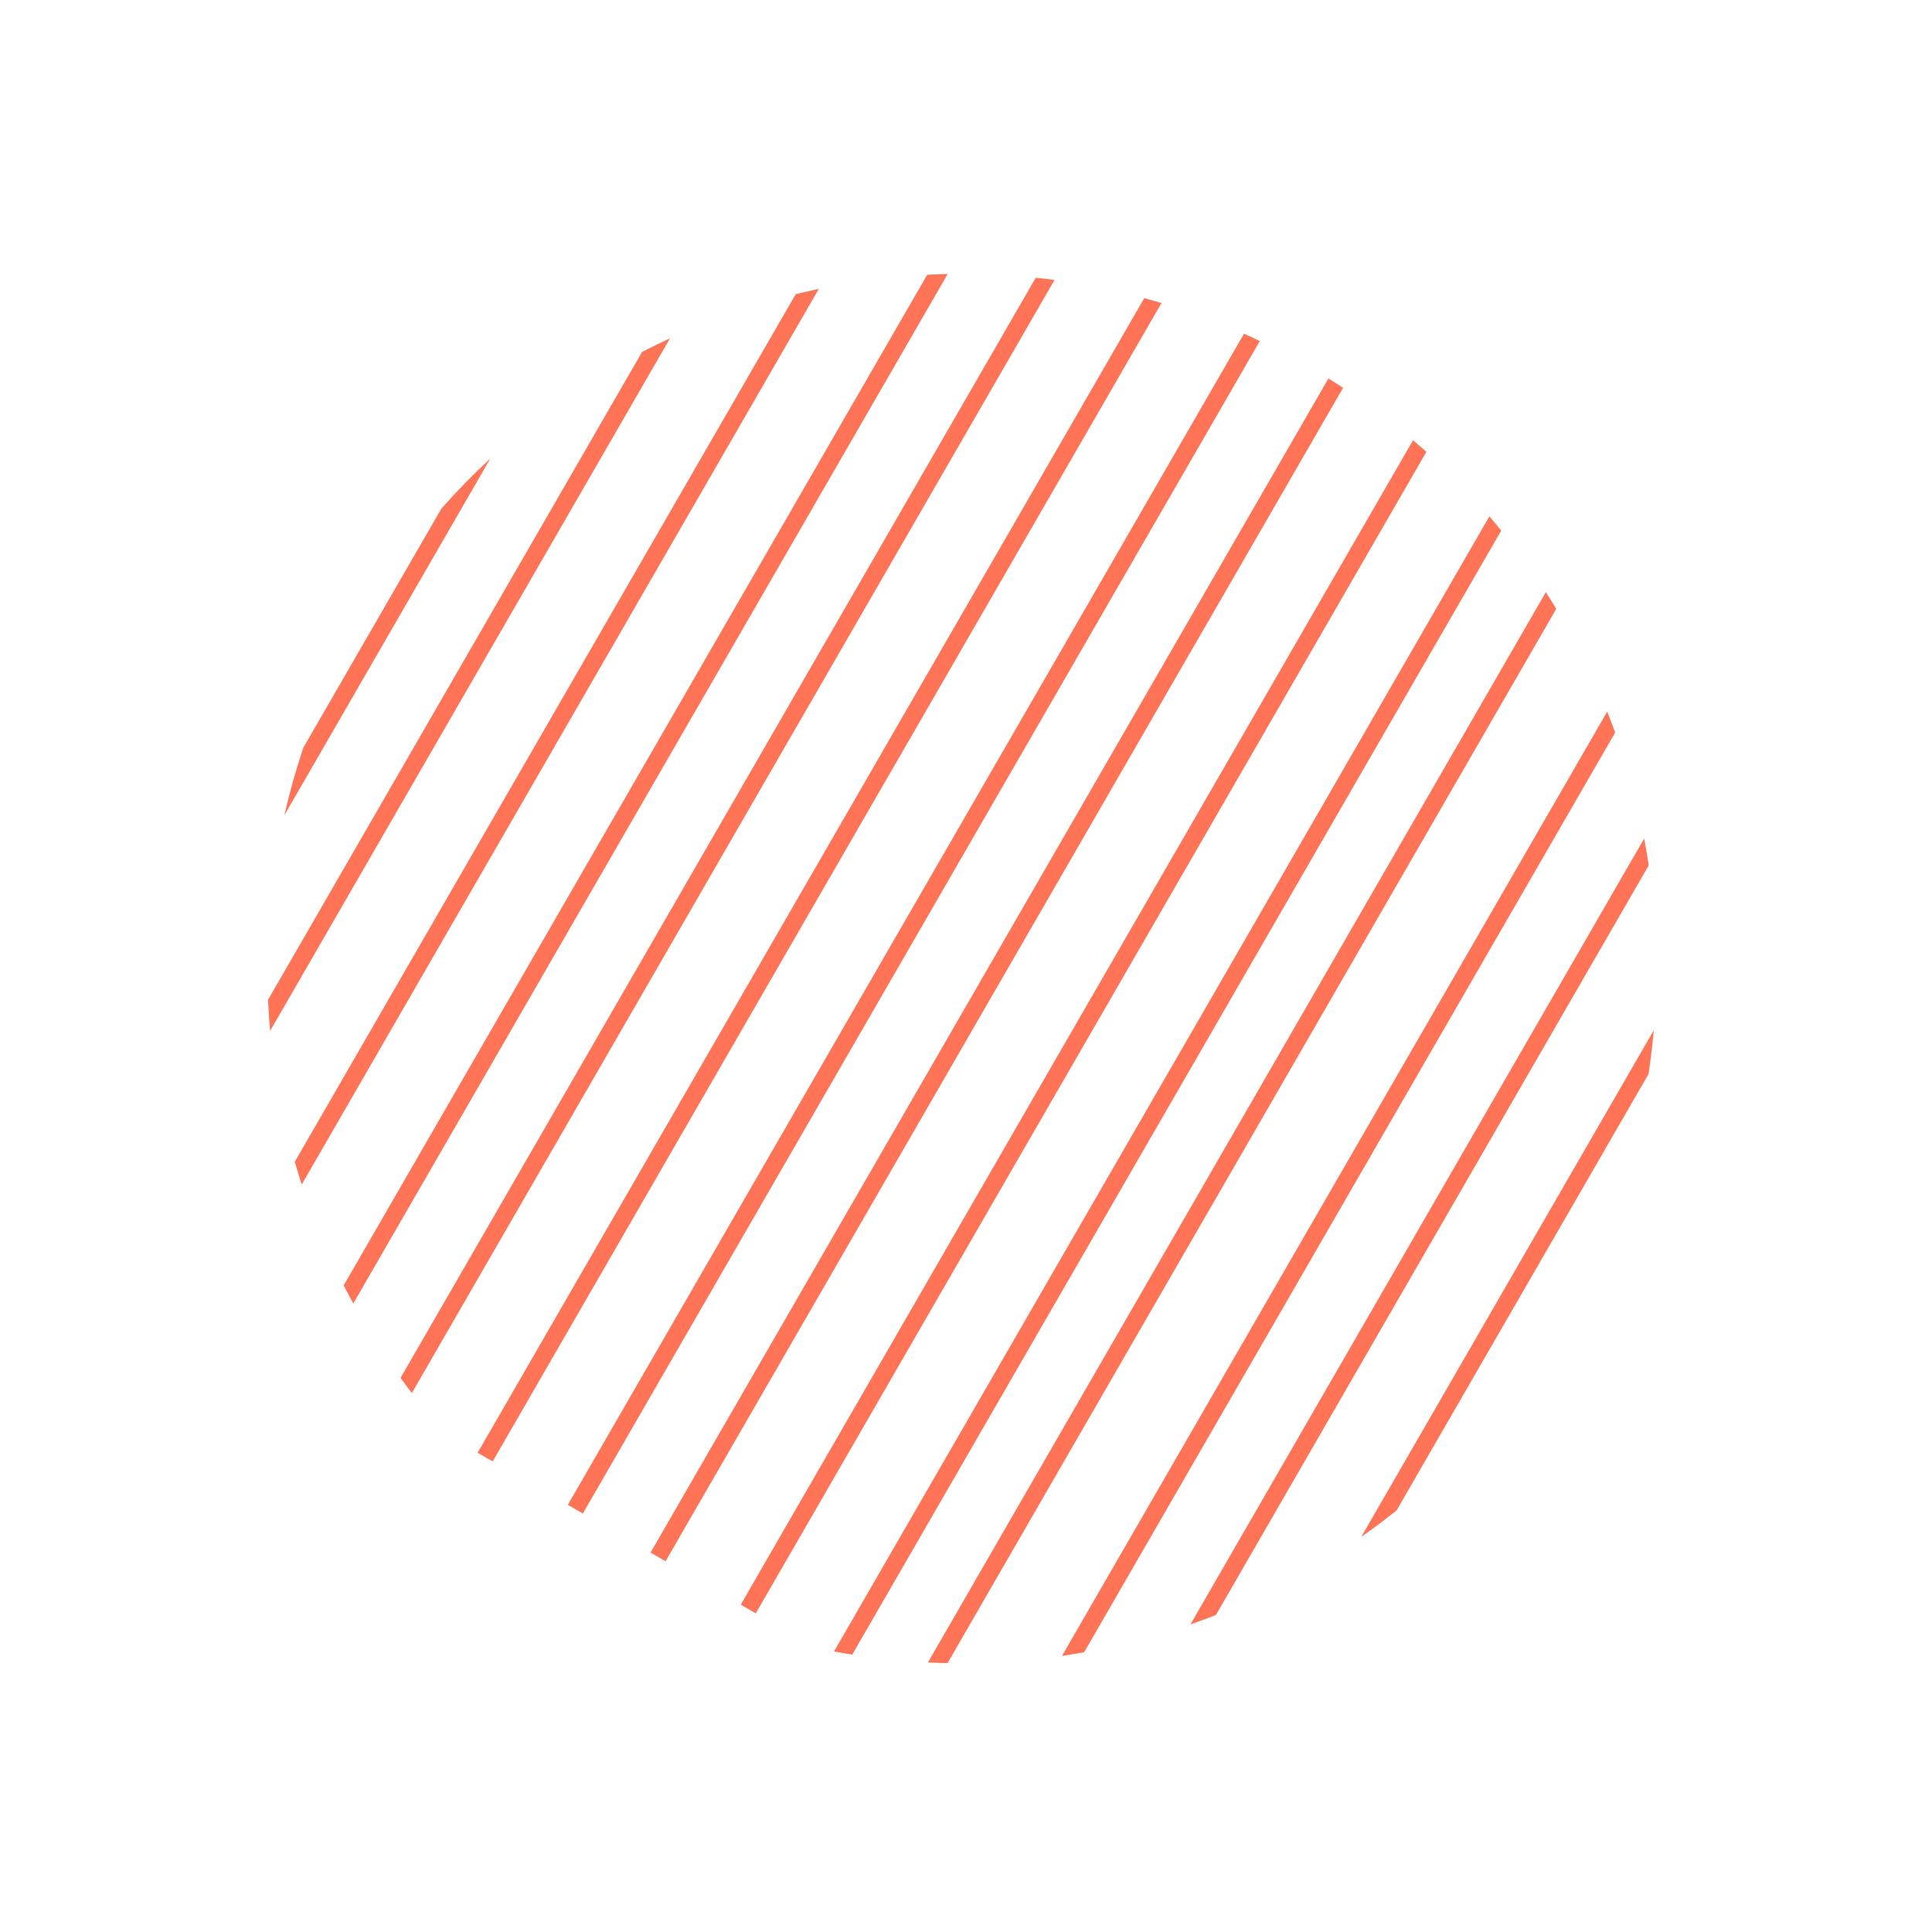 <?xml version="1.0" encoding="utf-8"?>
<svg width="143px" height="143px" viewBox="0 0 143 143" version="1.1" xmlns:xlink="http://www.w3.org/1999/xlink" xmlns="http://www.w3.org/2000/svg">
  <defs>
    <path d="M51.403 102.835C79.792 102.835 102.805 79.814 102.805 51.417C102.805 23.02 79.792 0 51.403 0C23.014 0 0 23.02 0 51.417C0 79.814 23.014 102.835 51.403 102.835Z" transform="translate(0.185 0.597)" id="path_1" />
    <clipPath id="mask_1">
      <use xlink:href="#path_1" />
    </clipPath>
  </defs>
  <g id="Group-40" transform="translate(0.5 0.5)">
    <g id="Group-34" transform="matrix(0.866 0.5 -0.5 0.866 52.029 0.351)">
      <path d="M51.403 102.835C79.792 102.835 102.805 79.814 102.805 51.417C102.805 23.02 79.792 0 51.403 0C23.014 0 0 23.02 0 51.417C0 79.814 23.014 102.835 51.403 102.835Z" transform="translate(0.185 0.597)" id="Mask" fill="none" fill-rule="evenodd" stroke="none" />
      <g clip-path="url(#mask_1)">
        <g id="Group-34" transform="translate(-7.09 -8.438)">
          <path d="M0 0L1.285 0L1.285 109.262L0 109.262L0 0Z" transform="translate(0.577 0.151)" id="Rectangle" fill="#FF7356" fill-rule="evenodd" stroke="none" />
          <path d="M0 0L1.285 0L1.285 109.262L0 109.262L0 0Z" transform="translate(8.288 0.151)" id="Rectangle" fill="#FF7356" fill-rule="evenodd" stroke="none" />
          <path d="M0 0L1.285 0L1.285 109.262L0 109.262L0 0Z" transform="translate(15.356 0.151)" id="Rectangle-Copy-3" fill="#FF7356" fill-rule="evenodd" stroke="none" />
          <path d="M0 0L1.285 0L1.285 109.262L0 109.262L0 0Z" transform="translate(23.066 0.151)" id="Rectangle-Copy-4" fill="#FF7356" fill-rule="evenodd" stroke="none" />
          <path d="M0 0L1.285 0L1.285 109.262L0 109.262L0 0Z" transform="translate(30.776 0.151)" id="Rectangle-Copy-5" fill="#FF7356" fill-rule="evenodd" stroke="none" />
          <path d="M0 0L1.285 0L1.285 109.262L0 109.262L0 0Z" transform="translate(37.844 0.151)" id="Rectangle-Copy-6" fill="#FF7356" fill-rule="evenodd" stroke="none" />
          <path d="M0 0L1.285 0L1.285 109.262L0 109.262L0 0Z" transform="translate(45.555 0.151)" id="Rectangle-Copy-7" fill="#FF7356" fill-rule="evenodd" stroke="none" />
          <path d="M0 0L1.285 0L1.285 109.262L0 109.262L0 0Z" transform="translate(53.265 0.151)" id="Rectangle-Copy-8" fill="#FF7356" fill-rule="evenodd" stroke="none" />
          <path d="M0 0L1.285 0L1.285 109.262L0 109.262L0 0Z" transform="translate(60.333 0.151)" id="Rectangle-Copy-9" fill="#FF7356" fill-rule="evenodd" stroke="none" />
          <path d="M0 0L1.285 0L1.285 109.262L0 109.262L0 0Z" transform="translate(68.043 0.151)" id="Rectangle-Copy-10" fill="#FF7356" fill-rule="evenodd" stroke="none" />
          <path d="M0 0L1.285 0L1.285 109.262L0 109.262L0 0Z" transform="translate(75.754 0.151)" id="Rectangle-Copy-11" fill="#FF7356" fill-rule="evenodd" stroke="none" />
          <path d="M0 0L1.285 0L1.285 109.262L0 109.262L0 0Z" transform="translate(82.179 0.151)" id="Rectangle-Copy-12" fill="#FF7356" fill-rule="evenodd" stroke="none" />
          <path d="M0 0L1.285 0L1.285 109.262L0 109.262L0 0Z" transform="translate(90.532 0.151)" id="Rectangle-Copy-13" fill="#FF7356" fill-rule="evenodd" stroke="none" />
          <path d="M0 0L1.285 0L1.285 109.262L0 109.262L0 0Z" transform="translate(97.6 0.151)" id="Rectangle-Copy-14" fill="#FF7356" fill-rule="evenodd" stroke="none" />
          <path d="M0 0L1.285 0L1.285 109.262L0 109.262L0 0Z" transform="translate(105.31 0.151)" id="Rectangle-Copy-14" fill="#FF7356" fill-rule="evenodd" stroke="none" />
        </g>
      </g>
    </g>
  </g>
</svg>